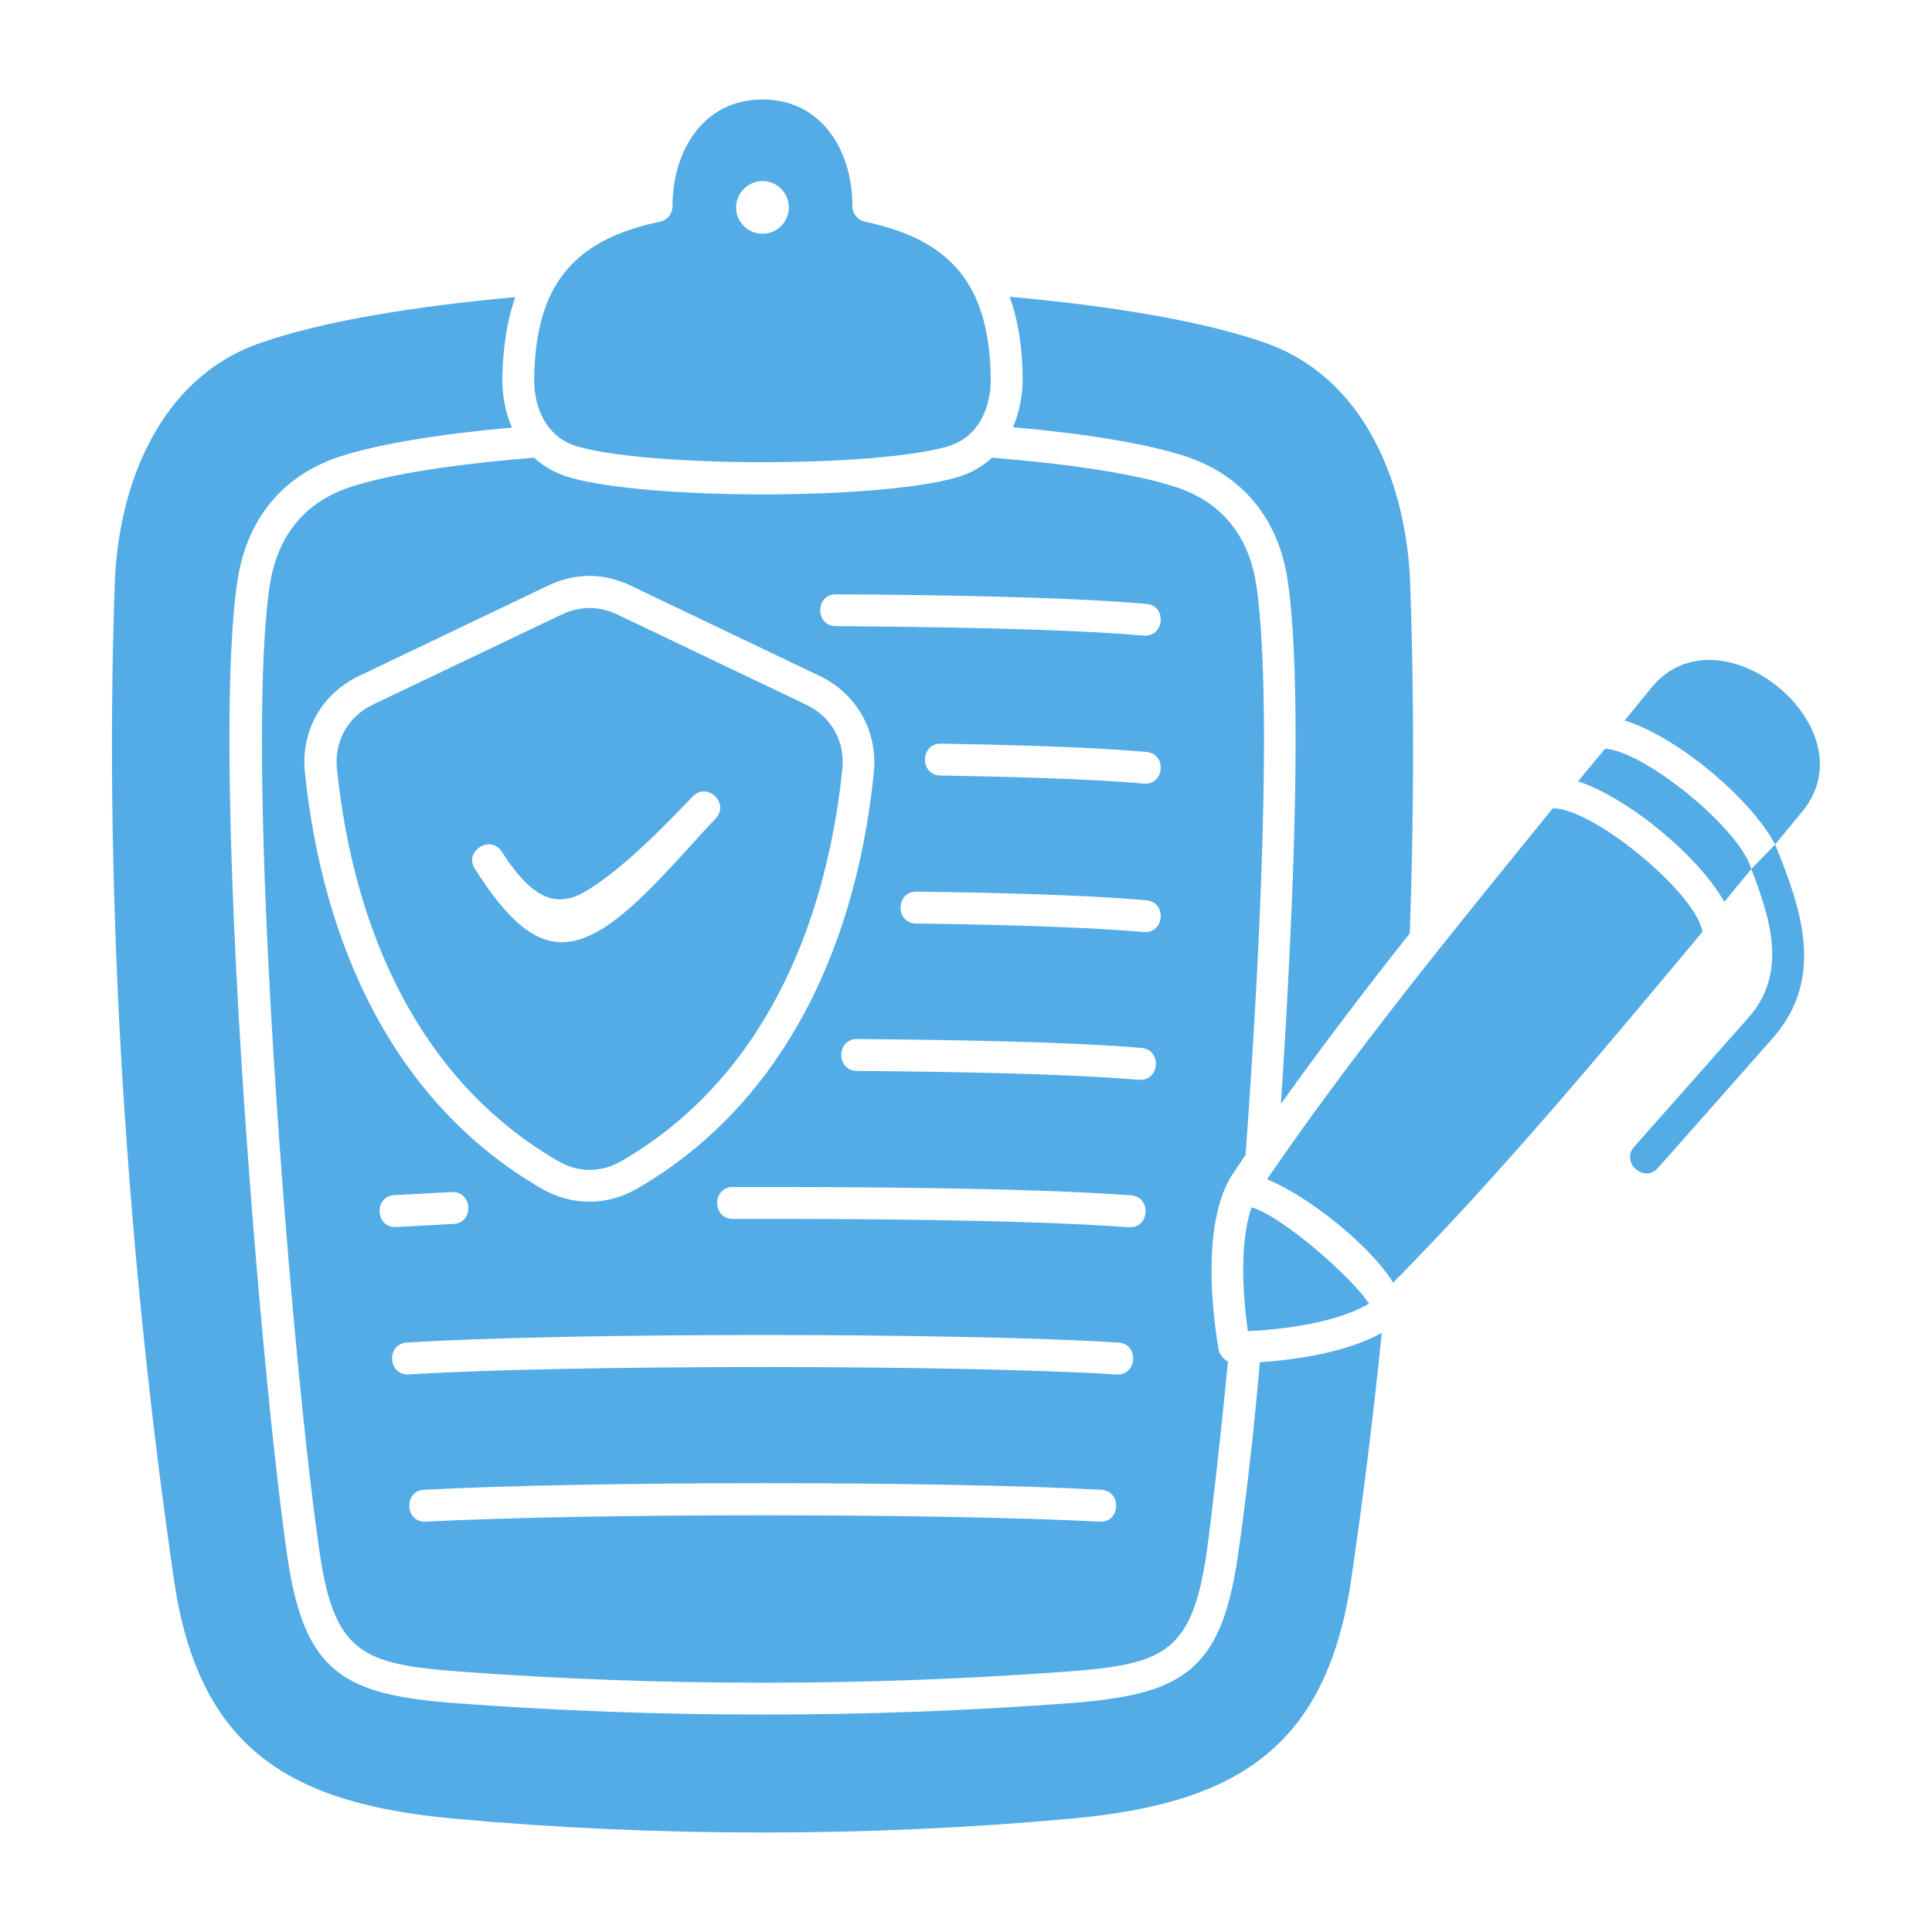 <?xml version="1.0" encoding="utf-8"?>
<!-- Generator: Adobe Illustrator 28.0.0, SVG Export Plug-In . SVG Version: 6.00 Build 0)  -->
<svg version="1.1" id="Layer_1" xmlns="http://www.w3.org/2000/svg" xmlns:xlink="http://www.w3.org/1999/xlink" x="0px" y="0px"
	 viewBox="0 0 1000 1000" style="enable-background:new 0 0 1000 1000;" xml:space="preserve">
<style type="text/css">
	.st0{display:none;}
	.st1{display:inline;fill:#ED117B;}
	.st2{fill:#53ACE6;}
</style>
<g class="st0">
	<path class="st1" d="M302.5,902.2L201,726.6l0,0c-19.4-33.1-69.6-27.1-79.6,10.4c-2.7,10.6-1.7,22.9,4.4,32.9l101.7,176.2
		c19.2,32.9,69.4,27.3,79.6-10.4c2.9-10.6,1.9-22.1-3.7-32.3C302.9,903,302.7,902.6,302.5,902.2L302.5,902.2z M322.3,899.1
		l72.1-41.7c9-5.2,18.1-7.1,28.5-6l163.5,17.5c6.9,0.6,13.1-0.8,18.7-4.8l248.5-171.7c55.2-38.1,14.8-94.8-42.5-61.7L606.4,749.1
		l0,0c-1.9,1-4,1.5-6.2,1.2l-140.4-22.7c-12.3-2.1-9.4-20.8,2.9-18.7l136.9,22.3c12.3-7.9,19.4-17.5,22.1-27.7
		c2.9-10.8,0.8-22.1-4.8-31.7l0,0c-6.9-11.9-19-21.5-34.6-25.6l-152.7-41c-7.5-2.1-14.6-1-21.2,2.7l-190.6,110l101.5,175.6
		L322.3,899.1z M475,48.7C420.8,21,357.7,29.3,309.2,68.1c-26.2,20.8-45.6,49.4-50.4,81.5c-8.5,55.4,27.3,113.7,60.4,158.7
		c67.1,91.5,169.8,194.2,217.1,241.4c46.7-46.7,147.3-147.5,214.6-238.1c42.5-57.3,74.6-132.5,49.8-197.3
		c-20.8-54.8-72.5-82.1-135-82.1c-48.3,0-94.2,23.5-121.7,62.1c-3.7,5.2-11.7,5.4-15.4,0C514.6,75.4,496.2,59.5,475,48.7L475,48.7z
		 M499.1,283.5h-56.5v74.4h56.5V283.5z M574.8,218.5h-56.5v139.4h56.5V218.5z M650.4,144.5h-56.5v213.3h56.5V144.5z M584.3,125.6
		H660c5.4,0,9.6,4.2,9.6,9.4v232.3c0,5.4-4.2,9.6-9.6,9.6c-75.6,0-151.2,0-226.9,0c-5.2,0-9.6-4.2-9.6-9.6v-93.3
		c0-5.2,4.4-9.6,9.6-9.6h66v-55.6c0-5.4,4.4-9.6,9.6-9.6h66v-64.2C574.8,129.7,578.9,125.6,584.3,125.6L584.3,125.6z"/>
</g>
<path class="st2" d="M881.2,482.3c-3.5-20.3-56.9-64.3-77.5-63.9c-50.4,62.1-102.9,126.2-147.9,192c20.7,8.3,53.1,33.8,65.3,53.5
	C777.1,607.2,830,543.6,881.2,482.3L881.2,482.3z M647.8,624.9c-6.3,18.4-4.6,45.2-1.9,64.1c19-0.9,45.9-4.4,62.7-14.2
	C700.6,662.1,664.5,629.9,647.8,624.9L647.8,624.9z M663,571.4c21.1-29.6,43.6-59.1,66.7-88.3c2.2-61.5,2.3-122.5,0.2-181.3
	c-1.9-51-23.2-106.2-75.1-124.4c-31.8-11.1-78.7-19-132.2-23.8c4.2,11.7,6.5,25.3,6.7,41.1c0.2,9.3-1.5,18.4-5,26.4
	c37.7,3.4,69.4,8.5,89.7,15.2c29.7,10,47.7,32.8,52.4,63.5c6,39.4,5,117.9,0.6,202.9C665.9,525.5,664.5,548.5,663,571.4L663,571.4z
	 M635.6,704.8c-2.1-1.2-4.1-3.3-4.8-5.9c-4.4-26-7.8-68.9,7.6-91.8c2-3.1,4.2-6.2,6.3-9.3c2.3-31.7,4.4-64.1,6-95.7
	c4.3-83.9,5.3-161.2-0.5-199.6c-3.8-24.7-17.4-42.4-41.3-50.3c-20.7-6.9-54.9-12-95.4-15.3c-5,4.6-11.2,8.2-18.6,10.3
	c-40.9,11.6-159,11.6-199.8,0c-7.4-2.1-13.6-5.7-18.7-10.3c-40.5,3.3-74.7,8.4-95.4,15.3c-23.9,8-37.4,25.7-41.3,50.3
	c-5.9,38.4-4.9,115.7-0.6,199.6c5.9,115.9,17.9,244.2,26.3,301.2c7.6,52.3,22.1,58.1,72.5,61.9c103.3,7.7,211,7.7,314.2,0
	c50.4-3.7,64.9-9.6,72.5-61.9C627.7,780.2,631.6,745.6,635.6,704.8L635.6,704.8z M715.2,689.9c-17.8,9.8-42.7,13.8-63.1,15.2
	c-3.6,41.7-8,77-11.4,100.4c-8.8,60.5-29.4,71.7-87.7,76.1c-104.1,7.8-212.5,7.8-316.7,0c-58.3-4.3-78.8-15.5-87.6-76.1
	c-8.3-57.2-20.4-186.1-26.4-302.6c-4.3-85-5.4-163.5,0.7-202.9c4.8-30.8,22.7-53.6,52.4-63.5c20.2-6.7,51.9-11.8,89.6-15.2
	c-3.5-8-5.2-17.1-5-26.4c0.4-15.8,2.6-29.5,6.7-41.1c-53.4,4.8-100.5,12.7-132.2,23.8c-51.9,18.1-73.3,73.4-75.1,124.4
	C53.5,468.2,66,652.6,90,817.4c12.8,88.4,60.7,116.2,144.7,123.9c104.3,9.6,215.6,9.6,319.9,0c84-7.7,131.9-35.5,144.8-123.9
	C705.5,775.9,710.8,733.3,715.2,689.9L715.2,689.9z M413.5,529.5c-20.2,35.7-48,65-83.5,85.6c-15.8,9.2-34.1,9.2-49.9,0
	c-76.7-44.6-113.1-126.7-122.3-215.4c-2.2-21.2,8.7-40.6,28-49.8l97.9-46.8c14-6.7,28.7-6.7,42.7,0l97.9,46.8
	c19.2,9.2,30.1,28.7,28,49.8C447.4,448.4,434.5,492.4,413.5,529.5L413.5,529.5z M321.8,600.9c71.9-41.8,105.5-119.4,114.2-202.8
	c1.5-14.2-5.7-27.2-18.6-33.3L319.4,318c-9.3-4.4-19.2-4.4-28.5,0L193,364.7c-12.9,6.2-20.1,19.1-18.6,33.3
	c8.6,83.3,42.3,161,114.2,202.8C299.1,607.1,311.2,607.1,321.8,600.9L321.8,600.9z M570,771.1c10.8,0.6,10,17.1-0.8,16.5
	c-85.2-4.4-263.7-4.4-348.8,0c-10.8,0.6-11.7-15.9-0.9-16.5C305.2,766.6,484.3,766.5,570,771.1L570,771.1z M578.9,694.9
	c10.8,0.7,9.8,17.2-1.1,16.5c-81.9-5.1-284.3-5.1-366.2,0c-10.8,0.7-11.9-15.8-1-16.5C293.5,689.7,496,689.7,578.9,694.9
	L578.9,694.9z M233.9,617c10.8-0.5,11.6,16,0.8,16.5l-29.5,1.6c-10.8,0.8-12-15.7-1.2-16.5L233.9,617z M585.4,618.7
	c10.8,0.8,9.7,17.3-1.2,16.5c-55.8-4-141.9-4.4-204.9-4.3c-10.8,0-10.8-16.5,0-16.5C441.7,614.3,530.9,614.7,585.4,618.7
	L585.4,618.7z M590.8,542.4c10.8,0.9,9.5,17.3-1.3,16.5c-39.9-3.3-99.9-4.2-146-4.6c-10.8-0.1-10.7-16.6,0.1-16.5
	C489.3,538.2,551.9,539.1,590.8,542.4L590.8,542.4z M593.4,466c10.8,1,9.3,17.4-1.5,16.4c-31.4-2.8-80.9-3.9-117.7-4.4
	c-10.9-0.1-10.7-16.6,0.2-16.5C512.1,462,561.4,463.1,593.4,466L593.4,466z M593.4,389.2c10.8,1,9.3,17.4-1.5,16.4
	c-28.6-2.6-71.7-3.6-105.1-4.2c-10.9-0.2-10.6-16.6,0.2-16.5C521.5,385.5,564,386.6,593.4,389.2L593.4,389.2z M593.4,312.6
	c10.8,0.9,9.3,17.3-1.5,16.4c-40.2-3.6-111.7-4.6-159.3-4.9c-10.8-0.1-10.7-16.5,0.1-16.5C481.1,307.9,552.6,308.9,593.4,312.6
	L593.4,312.6z M245.8,449.7c-5.9-9.1,8.1-18,14-8.8c18.3,28.9,31.7,28,45.4,19.2c17.6-11.1,37.7-31.4,53.3-47.8
	c7.5-7.9,19.4,3.5,11.9,11.4c-16.8,17.6-38.3,44.1-57.8,56.5C289,495.1,270.8,489.2,245.8,449.7L245.8,449.7z M394.7,93.7
	c7.6,0,13.6,6.2,13.6,13.7c0,7.5-6.1,13.6-13.6,13.6c-7.6,0-13.7-6.1-13.7-13.6S387.2,93.7,394.7,93.7L394.7,93.7z M394.7,51.5
	c-30.6,0-46.6,26.5-46.6,55.2c0,4.2-3.1,7.7-7.2,8.2c-45.4,9.6-63.5,34.1-64.4,80.2c-0.4,15.9,6.2,31.4,22.7,36.1
	c37.9,10.7,153.1,10.7,190.9,0c16.5-4.7,23-20.2,22.7-36.1c-0.9-46.4-19.3-70.8-65-80.3c-3.9-0.8-6.6-4.3-6.6-8.1
	C441.3,78.6,425.7,51.5,394.7,51.5L394.7,51.5z M840.9,372.9c26.6,8.2,64.8,39.7,77.9,64.2c13.4,32.9,26.2,68.9-1.1,100.1
	l-59.5,67.3c-7.3,8.1-19.5-2.9-12.3-11l59.4-67.1c20.3-23.3,10.7-51.7,1.2-76.5c-5.5-20.4-54.6-60.9-75.7-62.4l-14,16.9
	c26.1,8.7,62.2,38.5,75.7,62.4l13.9-16.9l12.4-12.8c5.1-6.2,9.8-11.9,14.1-17.1c17.9-21.8,7-48.4-12.4-64.3
	c-19.3-15.9-47.7-21.6-65.6,0.1C850.7,361,845.9,366.8,840.9,372.9L840.9,372.9z"/>
</svg>
